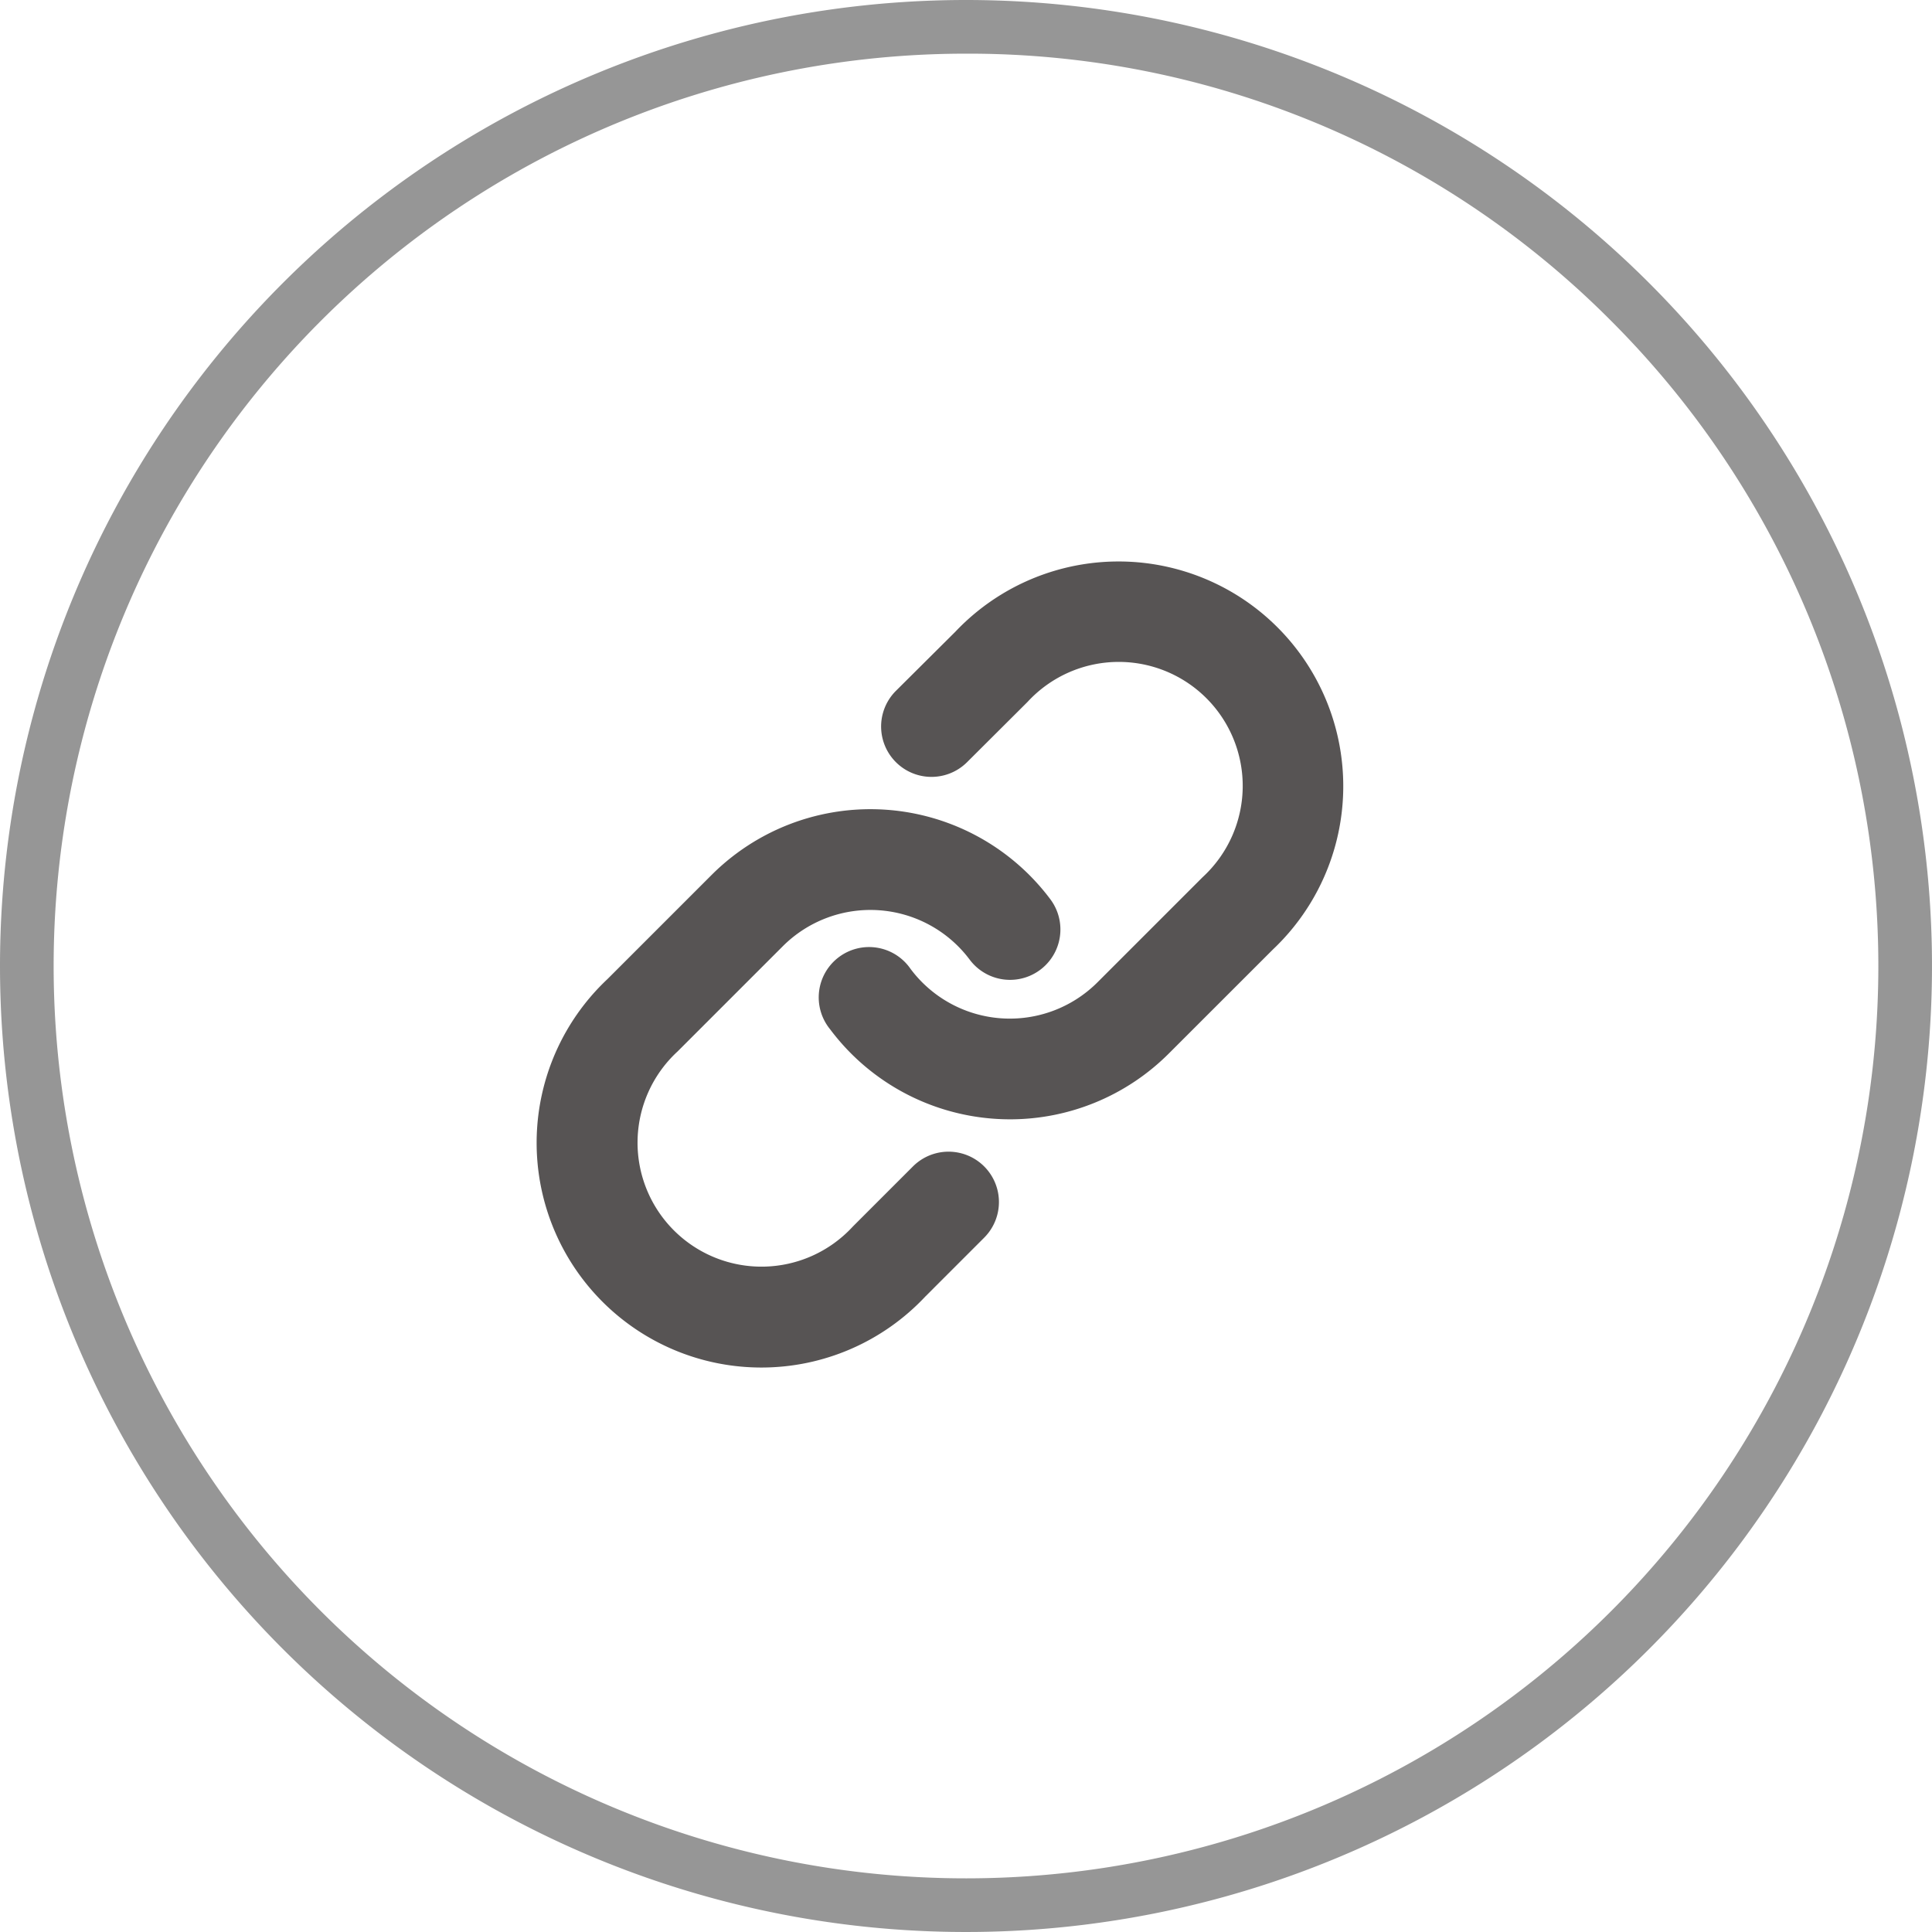 <svg id="share-copy" xmlns="http://www.w3.org/2000/svg" width="36" height="36" viewBox="0 0 36 36">
  <path id="Ellipse_2" data-name="Ellipse 2" d="M18,1A17,17,0,0,0,5.979,30.021,17,17,0,1,0,30.021,5.979,16.889,16.889,0,0,0,18,1m0-1A18,18,0,1,1,0,18,18,18,0,0,1,18,0Z" fill="#969696"/>
  <g id="Icon_feather-link" data-name="Icon feather-link" transform="translate(11 11.453)">
    <path id="Path_243" data-name="Path 243" d="M17.541,12.319q-.15,0-.3-.011a4.185,4.185,0,0,1-3.054-1.668.938.938,0,1,1,1.5-1.124,2.31,2.31,0,0,0,3.484.249l1.949-1.949.024-.023a2.31,2.31,0,1,0-3.265-3.265l-.025.026L16.739,5.665a.938.938,0,1,1-1.324-1.331l1.106-1.1a4.187,4.187,0,1,1,5.918,5.92L20.5,11.092A4.184,4.184,0,0,1,17.541,12.319Z" transform="translate(-9.72 -2.915)" fill="#575454"/>
    <path id="Path_244" data-name="Path 244" d="M6.089,22.9a4.187,4.187,0,0,1-2.868-7.239l1.938-1.938a4.187,4.187,0,0,1,6.314.452A.938.938,0,1,1,9.97,15.3a2.31,2.31,0,0,0-3.484-.249L4.537,17l-.024.023a2.31,2.31,0,1,0,3.265,3.265l.023-.024,1.111-1.111a.938.938,0,0,1,1.328,1.327l-1.1,1.1A4.186,4.186,0,0,1,6.089,22.9Z" transform="translate(-2.901 -8.871)" fill="#575454"/>
  </g>
</svg>
